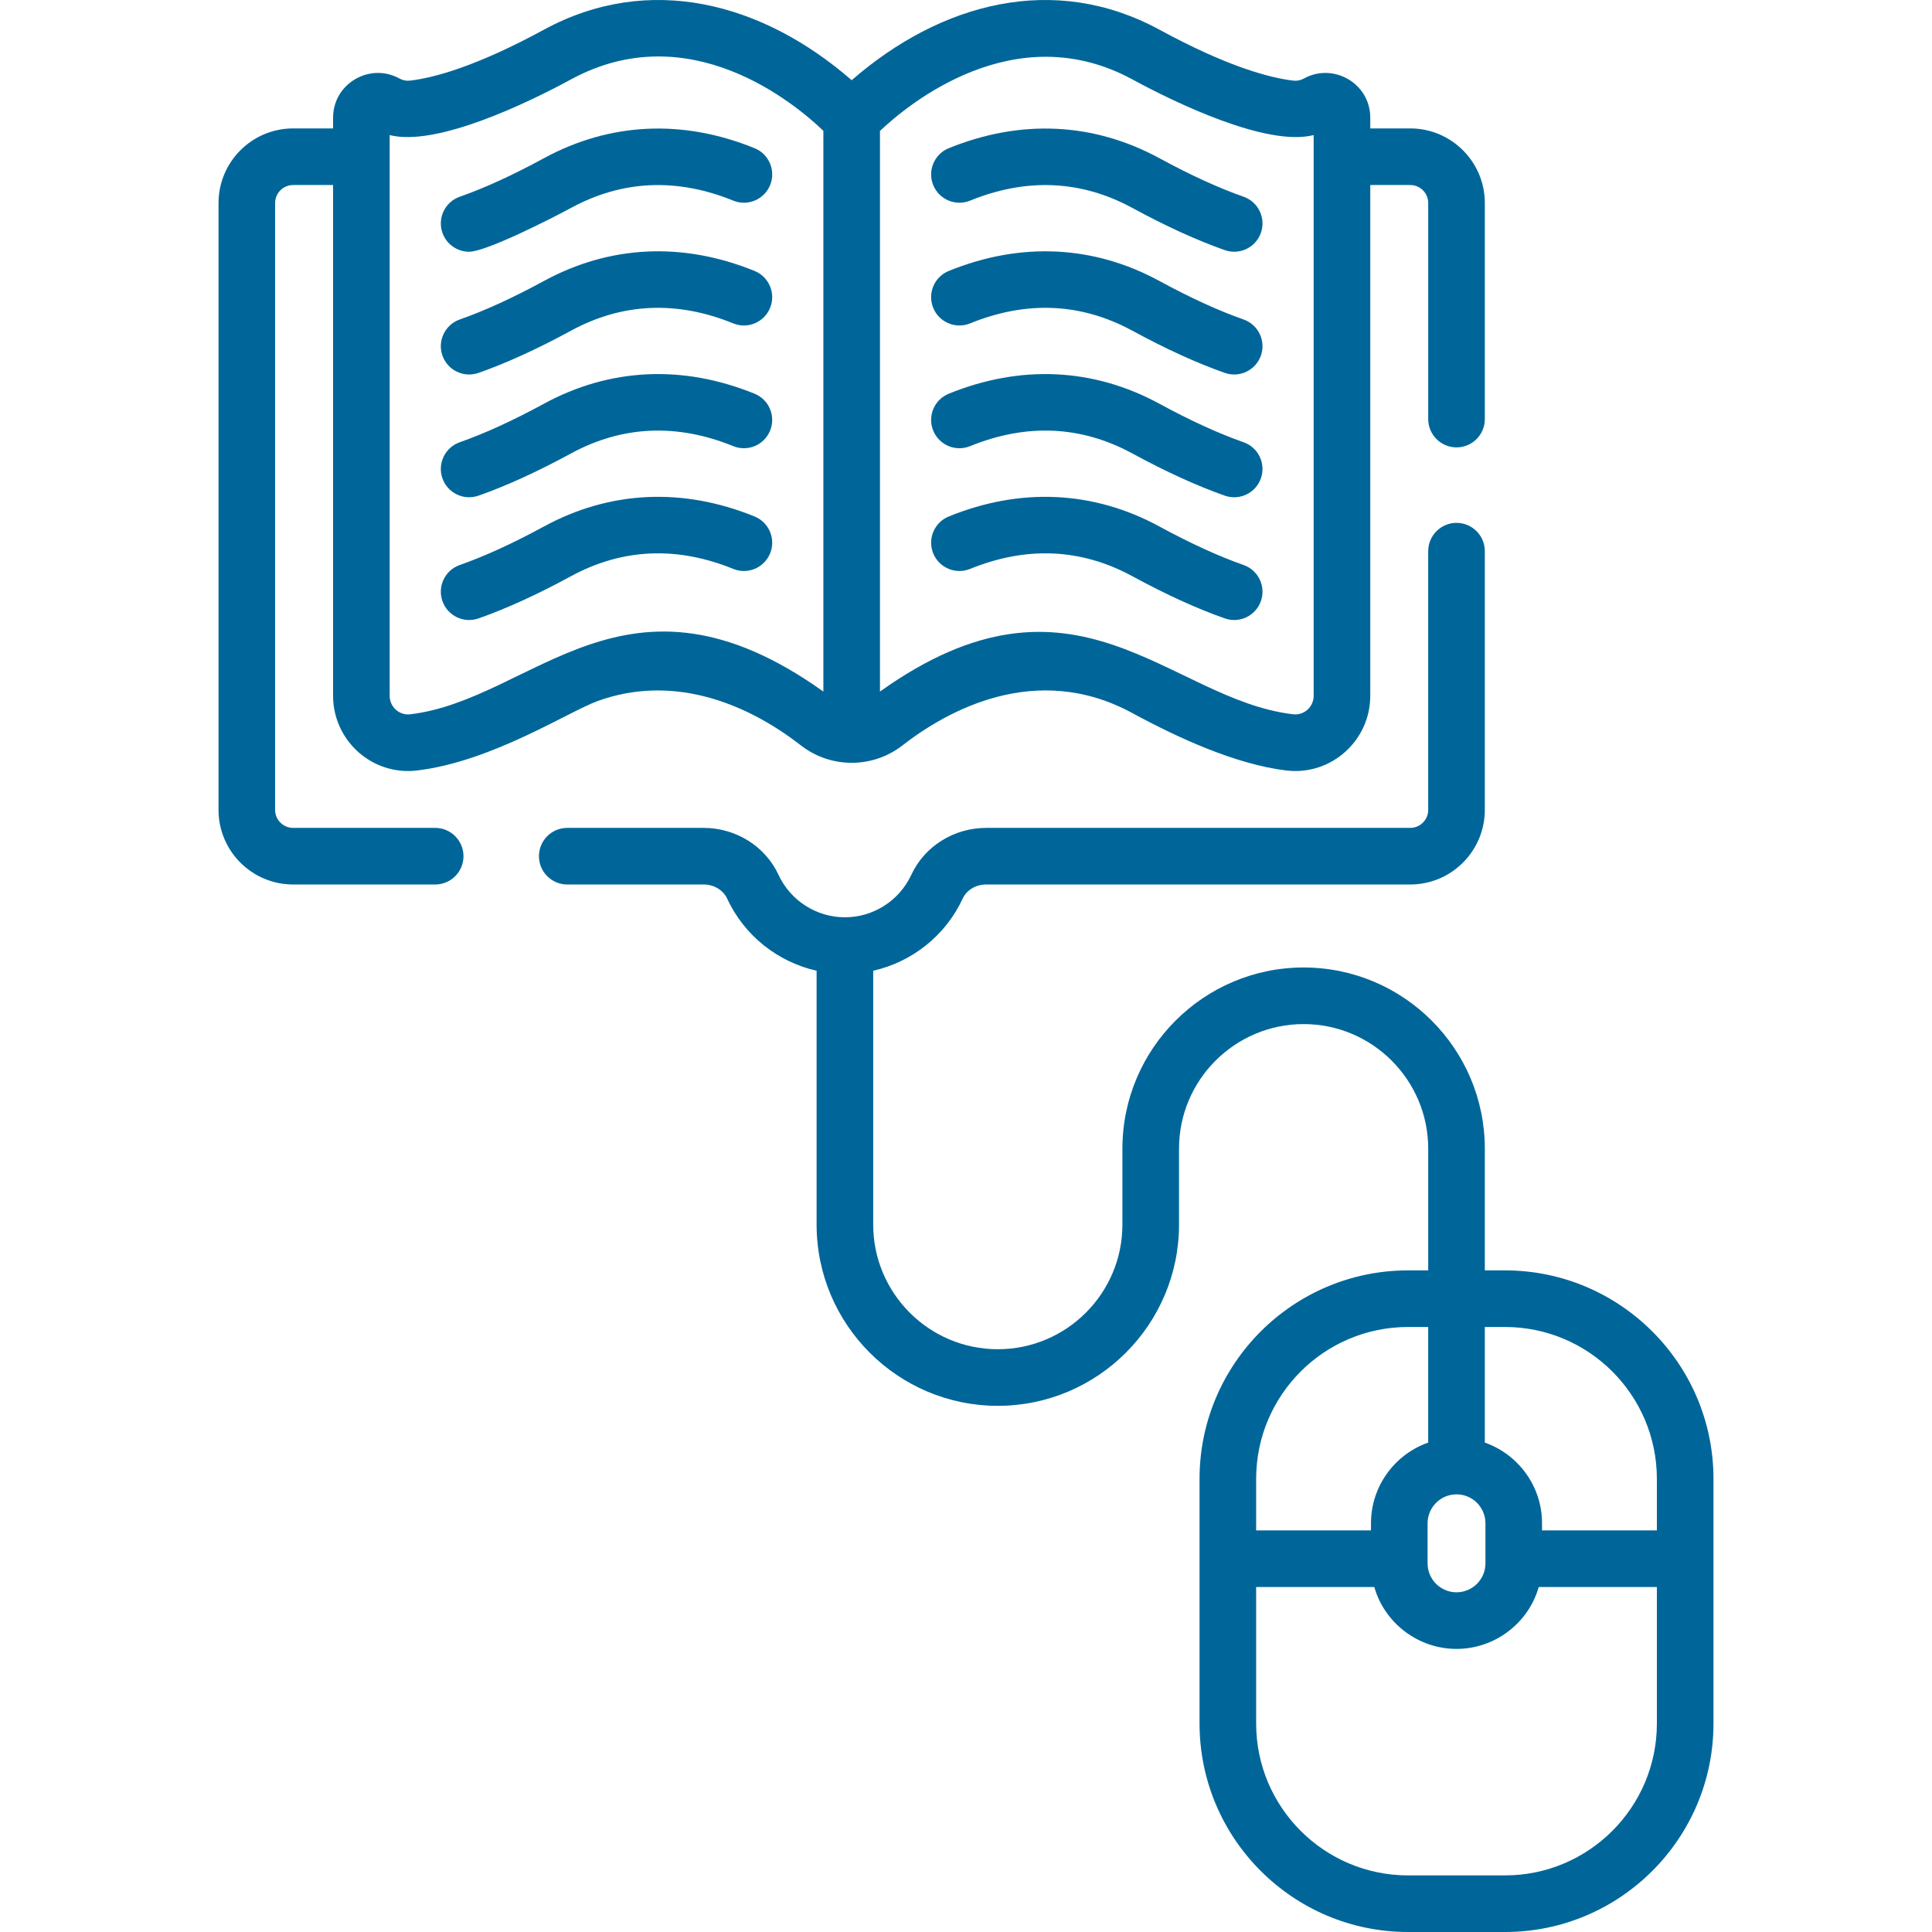 <svg xmlns="http://www.w3.org/2000/svg" enable-background="new 0 0 511.971 511.971" height="511.971" width="511.971" style=""><rect id="backgroundrect" width="100%" height="100%" x="0" y="0" fill="none" stroke="none"/><g class="currentLayer" style=""><title>Layer 1</title><g id="svg_1" class="" fill-opacity="1" fill="#006699"><path d="m257.069 53.166c14.972-6.088 29.444-5.435 43.016 1.945 8.887 4.832 17.126 8.592 24.488 11.175 3.917 1.372 8.192-.692 9.561-4.594 1.371-3.909-.686-8.189-4.594-9.561-6.607-2.318-14.106-5.749-22.289-10.198-17.463-9.494-36.77-10.415-55.832-2.662-3.837 1.561-5.683 5.936-4.122 9.772 1.559 3.838 5.935 5.683 9.772 4.123z" id="svg_2" fill="#006699"/><path d="m257.069 85.696c14.971-6.089 29.444-5.434 43.017 1.946 8.885 4.83 17.124 8.59 24.486 11.175 3.917 1.372 8.191-.691 9.562-4.594 1.371-3.908-.685-8.188-4.593-9.561-6.609-2.319-14.108-5.751-22.29-10.198-17.463-9.494-36.767-10.414-55.832-2.663-3.837 1.56-5.683 5.936-4.122 9.772 1.559 3.839 5.935 5.688 9.772 4.123z" id="svg_3" fill="#006699"/><path d="m257.069 118.227c14.971-6.089 29.444-5.434 43.016 1.946 8.881 4.829 17.12 8.588 24.487 11.175 3.917 1.372 8.191-.691 9.562-4.594 1.371-3.908-.685-8.188-4.593-9.561-6.613-2.32-14.113-5.752-22.29-10.198-17.463-9.494-36.767-10.414-55.832-2.663-3.837 1.56-5.683 5.936-4.122 9.772 1.559 3.837 5.935 5.687 9.772 4.123z" id="svg_4" fill="#006699"/><path d="m257.069 150.758c14.972-6.088 29.444-5.435 43.016 1.945 8.887 4.832 17.126 8.592 24.488 11.175 3.917 1.372 8.192-.692 9.561-4.594 1.371-3.909-.686-8.189-4.594-9.561-6.607-2.318-14.106-5.749-22.289-10.198-17.463-9.494-36.77-10.415-55.832-2.662-3.837 1.561-5.683 5.936-4.122 9.772 1.559 3.838 5.935 5.683 9.772 4.123z" id="svg_5" fill="#006699"/><path d="m124.319 66.711c4.503 0 21.986-8.889 26.971-11.6 13.575-7.38 28.047-8.033 43.017-1.945 3.838 1.563 8.213-.285 9.772-4.122 1.561-3.837-.285-8.212-4.122-9.772-19.062-7.754-38.369-6.833-55.832 2.662-8.185 4.45-15.684 7.881-22.288 10.198-3.909 1.371-5.966 5.651-4.595 9.56 1.083 3.087 3.98 5.019 7.077 5.019z" id="svg_6" fill="#006699"/><path d="m126.802 98.817c7.361-2.584 15.601-6.343 24.487-11.175 13.573-7.379 28.047-8.033 43.017-1.946 3.842 1.565 8.213-.284 9.772-4.122 1.561-3.837-.285-8.213-4.122-9.772-19.063-7.752-38.37-6.833-55.831 2.663-8.185 4.448-15.684 7.88-22.29 10.198-3.908 1.372-5.965 5.652-4.594 9.561 1.374 3.91 5.655 5.964 9.561 4.593z" id="svg_7" fill="#006699"/><path d="m126.802 131.348c7.366-2.585 15.605-6.345 24.487-11.175 13.573-7.379 28.047-8.032 43.017-1.946 3.842 1.564 8.213-.285 9.772-4.122 1.561-3.837-.285-8.213-4.122-9.772-19.062-7.752-38.369-6.832-55.832 2.663-8.179 4.447-15.678 7.879-22.289 10.198-3.908 1.372-5.965 5.652-4.594 9.561 1.374 3.909 5.655 5.963 9.561 4.593z" id="svg_8" fill="#006699"/><path d="m126.801 163.878c7.361-2.582 15.601-6.342 24.488-11.175 13.575-7.38 28.047-8.033 43.017-1.945 3.838 1.564 8.213-.285 9.772-4.122 1.561-3.837-.285-8.212-4.122-9.772-19.062-7.754-38.369-6.833-55.832 2.662-8.185 4.45-15.684 7.881-22.288 10.198-3.909 1.371-5.966 5.651-4.595 9.56 1.373 3.911 5.654 5.964 9.56 4.594z" id="svg_9" fill="#006699"/><path d="m373.113 336.647c-30.459 0-55.239 24.78-55.239 55.238v21.167 43.681c0 30.459 24.78 55.238 55.239 55.238h25.712c30.459 0 55.239-24.779 55.239-55.238v-43.681-21.167c0-30.458-24.78-55.238-55.239-55.238h-5.355v-32.249c0-26.478-21.541-48.019-48.019-48.019s-48.019 21.541-48.019 48.019v20.122c0 18.206-14.812 33.019-33.019 33.019s-33.018-14.812-33.018-33.019v-67.28c10.29-2.318 19.169-9.31 23.705-19.111 1.052-2.273 3.494-3.742 6.223-3.742h112.381c10.898 0 19.765-8.866 19.765-19.765v-68.565c0-4.143-3.357-7.5-7.5-7.5s-7.5 3.357-7.5 7.5v68.565c0 2.627-2.138 4.765-4.765 4.765h-112.38c-8.553 0-16.339 4.885-19.836 12.442-3.163 6.835-10.068 11.251-17.592 11.251s-14.43-4.416-17.592-11.251c-3.499-7.559-11.285-12.442-19.837-12.442h-36.147c-4.143 0-7.5 3.357-7.5 7.5s3.357 7.5 7.5 7.5h36.147c2.729 0 5.172 1.469 6.224 3.742 4.535 9.801 13.415 16.793 23.705 19.111v67.279c0 26.478 21.541 48.019 48.018 48.019 26.478 0 48.019-21.541 48.019-48.019v-20.122c0-18.206 14.812-33.019 33.019-33.019s33.019 14.812 33.019 33.019v32.249h-5.358zm-40.239 55.238c0-22.188 18.052-40.238 40.239-40.238h5.356v30.63c-8.821 3.103-15.164 11.514-15.164 21.383v1.893h-30.432v-13.668zm106.19 64.847c0 22.188-18.051 40.238-40.239 40.238h-25.712c-22.188 0-40.239-18.051-40.239-40.238v-36.181h31.312c2.692 9.516 11.582 16.402 21.784 16.402 10.17 0 19.083-6.852 21.784-16.402h31.311v36.181zm-45.595-105.085h5.355c22.188 0 40.239 18.051 40.239 40.238v13.667h-30.431v-1.893c0-9.869-6.343-18.28-15.164-21.383v-30.629zm-7.5 44.348c4.226 0 7.664 3.438 7.664 7.664v10.631c0 4.226-3.438 7.664-7.664 7.664s-7.664-3.438-7.664-7.664c0-4.07 0-6.273 0-10.631 0-4.225 3.439-7.664 7.664-7.664z" id="svg_10" fill="#006699"/><path d="m57.907 53.797v160.825c0 10.898 8.866 19.765 19.765 19.765h37.648c4.143 0 7.5-3.357 7.5-7.5s-3.357-7.5-7.5-7.5h-37.649c-2.627 0-4.765-2.138-4.765-4.765v-160.825c0-2.627 2.138-4.764 4.765-4.764h10.592v135.355c0 11.819 10.311 21.192 22.192 19.795 19.921-2.354 40.093-15.581 47.964-18.425 18.901-6.829 38.1-.436 53.849 11.797 7.87 6.115 18.968 6.113 26.84 0 11.802-9.17 35.418-22.478 60.978-8.58 11.918 6.479 27.424 13.623 40.835 15.208 11.863 1.396 22.192-7.954 22.192-19.795v-135.355h10.592c2.627 0 4.765 2.137 4.765 4.764v57.26c0 4.143 3.357 7.5 7.5 7.5s7.5-3.357 7.5-7.5v-57.26c0-10.897-8.866-19.764-19.765-19.764h-10.592v-2.826c0-9.173-9.863-14.691-17.581-10.4-.877.487-1.83.678-2.822.559-6.192-.727-17.37-3.657-35.459-13.492-27.87-15.152-57.888-7.21-81.562 13.378-23.692-20.603-53.706-28.523-81.564-13.379-18.089 9.835-29.267 12.766-35.458 13.492-.995.116-1.946-.072-2.825-.56-7.742-4.295-17.579 1.249-17.579 10.402v2.826h-10.592c-10.898 0-19.764 8.866-19.764 19.764zm175.281-19.104c7.533-7.132 35.821-30.541 66.896-13.643 11.293 6.14 35.632 17.91 48.028 14.743v148.595c0 2.949-2.551 5.234-5.434 4.897-33.053-3.901-57.586-43.091-109.491-6.021v-148.571zm-129.925 1.101c12.424 3.166 36.784-8.63 48.026-14.743 31.346-17.043 59.347 6.368 66.898 13.616v148.598c-52.232-37.294-76.732 2.156-109.492 6.021-2.832.341-5.433-1.907-5.433-4.897.001-18.281.001-143.882.001-148.595z" id="svg_11" fill="#006699"/></g></g></svg>